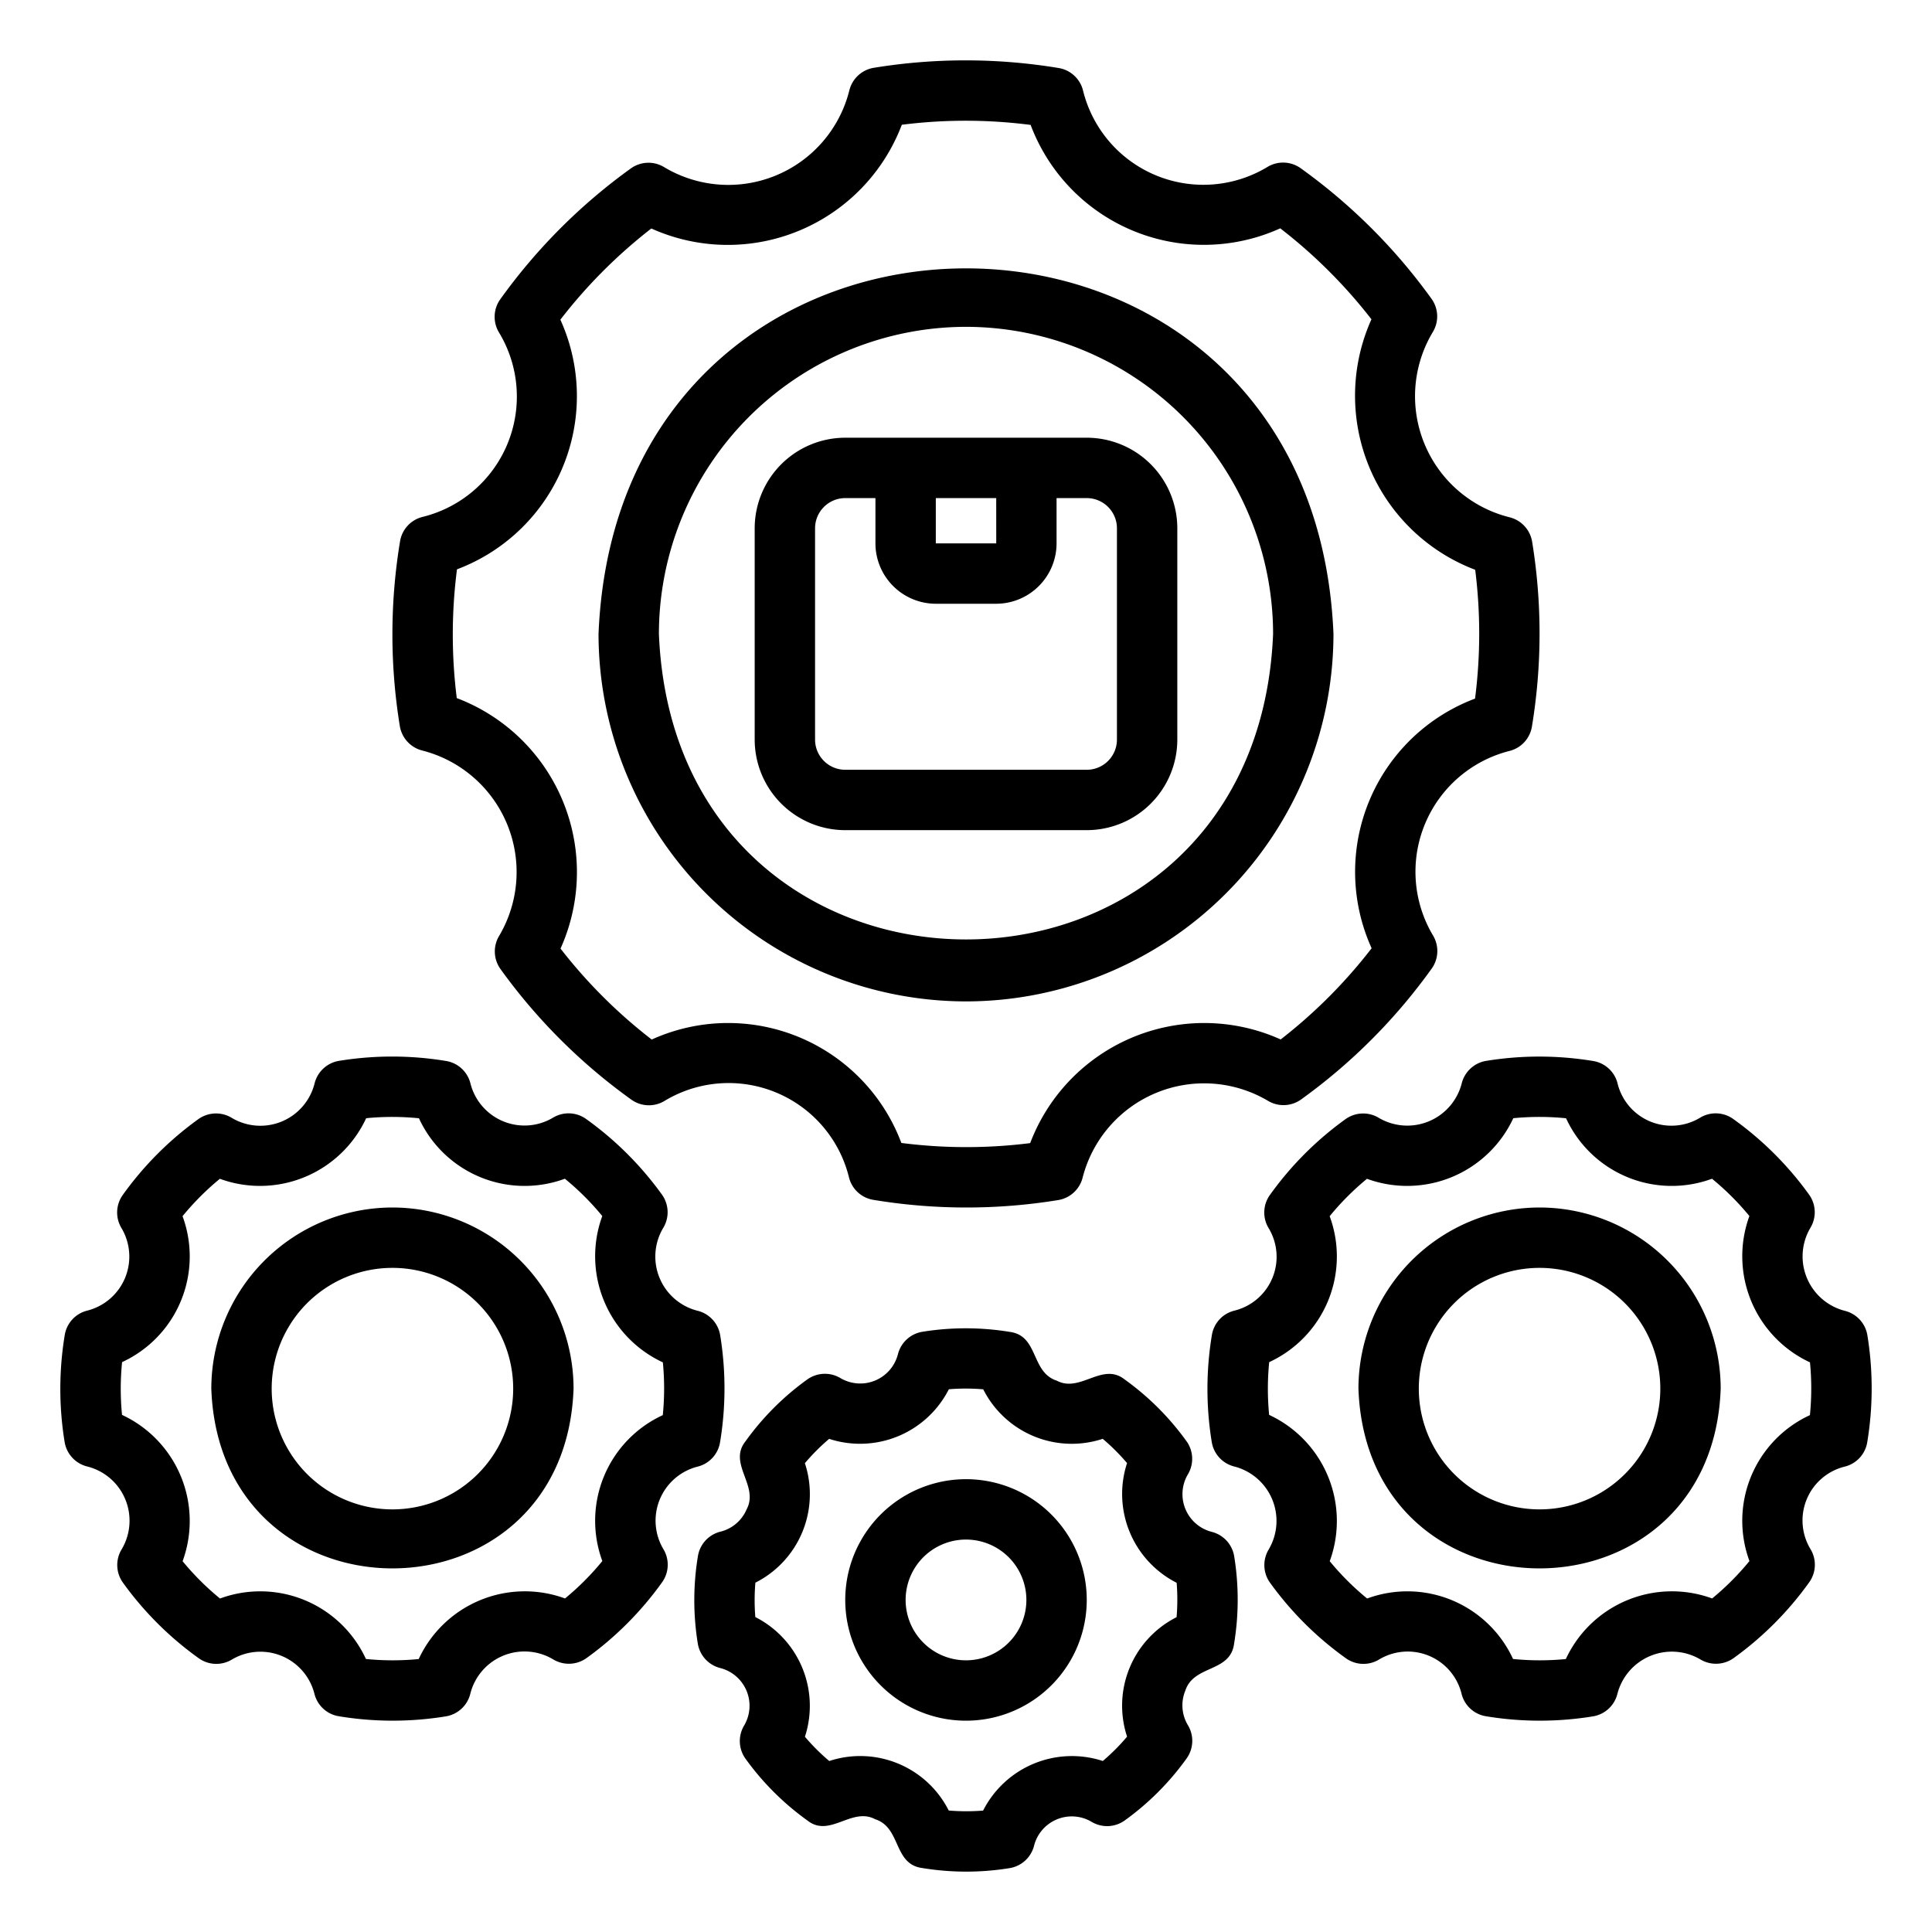 <svg xmlns="http://www.w3.org/2000/svg" viewBox="0 0 64 64" id="process"><path d="M32,33.173A12.187,12.187,0,0,0,44.173,21c-.669-16.149-23.679-16.144-24.346 0A12.187,12.187,0,0,0,32,33.173Zm0-22.346A10.184,10.184,0,0,1,42.173,21C41.614,34.496,22.384,34.492,21.827,21A10.184,10.184,0,0,1,32,10.827Z"></path><path d="M13.988 24.862A4.155 4.155 0 0116.533 31.005a1.0 1 0 00.047 1.097 18.89 18.89 0 004.333 4.324.998.998 0 001.094.047A4.106 4.106 0 0128.125 39.008a.998.998 0 00.807.739 18.899 18.899 0 006.122.007 1.001 1.001 0 00.809-.742A4.155 4.155 0 0142.005 36.467.999.999 0 0043.102 36.42a18.89 18.89 0 004.324-4.333 1 1 0 00.047-1.094 4.127 4.127 0 012.535-6.118.998.998 0 00.739-.807 18.911 18.911 0 00.007-6.122 1.001 1.001 0 00-.742-.809 4.133 4.133 0 01-2.545-6.143.999.999 0 00-.047-1.097 18.89 18.89 0 00-4.333-4.324 1 1 0 00-1.094-.047A4.106 4.106 0 0135.875 2.992a.998.998 0 00-.807-.739 18.883 18.883 0 00-6.122-.007 1.001 1.001 0 00-.809.742 4.133 4.133 0 01-6.143 2.545.998.998 0 00-1.097.047 18.89 18.89 0 00-4.324 4.333 1 1 0 00-.047 1.094 4.106 4.106 0 01-2.535 6.118.998.998 0 00-.739.807 18.911 18.911 0 00-.007 6.122A1.001 1.001 0 0013.988 24.862zM15.138 18.86A6.13 6.13 0 0018.563 10.59a16.866 16.866 0 013.013-3.021A6.167 6.167 0 0029.874 4.133a16.817 16.817 0 014.267.005A6.131 6.131 0 0042.41 7.564a16.866 16.866 0 013.021 3.013 6.167 6.167 0 003.437 8.298 16.907 16.907 0 01-.005 4.267 6.13 6.13 0 00-3.426 8.27 16.867 16.867 0 01-3.013 3.021A6.167 6.167 0 0034.126 37.867a16.907 16.907 0 01-4.267-.005 6.13 6.13 0 00-8.27-3.426 16.866 16.866 0 01-3.021-3.013 6.167 6.167 0 00-3.437-8.298A16.907 16.907 0 0115.138 18.86zM51 40a6.007 6.007 0 00-6 6c.281 7.941 11.72 7.939 12-0A6.007 6.007 0 0051 40zm0 10a4 4 0 01 0-8A4 4 0 0151 50z"></path><path d="M61.114 43.423A1.861 1.861 0 0159.974 40.67a1.001 1.001 0 00-.046-1.097 10.911 10.911 0 00-2.511-2.504.996.996 0 00-1.093-.047A1.837 1.837 0 0153.583 35.887a.997.997 0 00-.807-.74 10.959 10.959 0 00-3.545-.004 1.001 1.001 0 00-.809.743 1.861 1.861 0 01-2.753 1.141 1.003 1.003 0 00-1.097.046 10.911 10.911 0 00-2.504 2.511.998.998 0 00-.047 1.093 1.837 1.837 0 01-1.136 2.741.997.997 0 00-.74.807 10.932 10.932 0 00-.004 3.545 1.001 1.001 0 00.743.809 1.861 1.861 0 011.141 2.753 1.001 1.001 0 00.046 1.097A10.911 10.911 0 0044.583 54.931a1.0 1 0 001.093.047A1.837 1.837 0 0148.417 56.113a.997.997 0 00.807.74 10.945 10.945 0 003.545.004 1.001 1.001 0 00.809-.743 1.862 1.862 0 012.753-1.141 1.005 1.005 0 001.097-.046 10.911 10.911 0 002.504-2.511.998.998 0 00.047-1.093 1.837 1.837 0 011.136-2.741.997.997 0 00.74-.807 10.932 10.932 0 00.004-3.545A1.001 1.001 0 0061.114 43.423zm-1.158 3.455a3.854 3.854 0 00-2.003 4.834 8.879 8.879 0 01-1.236 1.239 3.875 3.875 0 00-4.847 2.007 8.861 8.861 0 01-1.748-.002 3.855 3.855 0 00-4.834-2.003 8.879 8.879 0 01-1.239-1.236A3.876 3.876 0 0042.042 46.87a8.936 8.936 0 01.002-1.748 3.854 3.854 0 002.003-4.834A8.878 8.878 0 0145.283 39.049a3.877 3.877 0 004.847-2.007 8.861 8.861 0 011.748.002 3.854 3.854 0 004.834 2.003 8.878 8.878 0 011.239 1.236A3.876 3.876 0 0059.958 45.13 8.936 8.936 0 0159.956 46.878zM13 40a6.007 6.007 0 00-6 6c.281 7.941 11.72 7.939 12-0A6.007 6.007 0 0013 40zm0 10a4 4 0 01 0-8A4 4 0 0113 50z"></path><path d="M23.113 48.583a.997.997 0 00.74-.807 10.932 10.932 0 00.004-3.545 1.001 1.001 0 00-.743-.809A1.851 1.851 0 0121.974 40.67a1.001 1.001 0 00-.046-1.097 10.911 10.911 0 00-2.511-2.504.996.996 0 00-1.093-.047 1.847 1.847 0 01-2.741-1.136.997.997 0 00-.807-.74 10.959 10.959 0 00-3.545-.004 1.001 1.001 0 00-.809.743 1.851 1.851 0 01-2.753 1.141 1.003 1.003 0 00-1.097.046 10.911 10.911 0 00-2.504 2.511.998.998 0 00-.047 1.093 1.847 1.847 0 01-1.136 2.741.997.997 0 00-.74.807 10.932 10.932 0 00-.004 3.545 1.001 1.001 0 00.743.809A1.851 1.851 0 014.026 51.33a1.001 1.001 0 00.046 1.097A10.911 10.911 0 006.583 54.931a1.0 1 0 001.093.047A1.847 1.847 0 0110.417 56.113a.997.997 0 00.807.74 10.945 10.945 0 003.545.004 1.001 1.001 0 00.809-.743 1.851 1.851 0 012.753-1.141 1.005 1.005 0 001.097-.046 10.911 10.911 0 002.504-2.511.998.998 0 00.047-1.093A1.847 1.847 0 0123.113 48.583zm-1.157-1.705a3.854 3.854 0 00-2.003 4.834 8.879 8.879 0 01-1.236 1.239 3.875 3.875 0 00-4.847 2.007 8.861 8.861 0 01-1.748-.002 3.855 3.855 0 00-4.834-2.003 8.879 8.879 0 01-1.239-1.236A3.876 3.876 0 004.042 46.87a8.936 8.936 0 01.002-1.748 3.854 3.854 0 002.003-4.834A8.878 8.878 0 017.283 39.049a3.877 3.877 0 004.847-2.007 8.861 8.861 0 011.748.002 3.854 3.854 0 004.834 2.003 8.878 8.878 0 011.239 1.236A3.876 3.876 0 0021.958 45.13 8.936 8.936 0 0121.956 46.878zM32 49a4 4 0 00 0 8A4 4 0 0032 49zm0 6a2 2 0 01 0-4A2 2 0 0132 55z"></path><path d="M40.141 50.745a1.289 1.289 0 01-.789-1.908 1.001 1.001 0 00-.048-1.096A8.944 8.944 0 0037.251 45.693c-.738-.58-1.467.456-2.242.044-.866-.278-.596-1.488-1.555-1.616a9.032 9.032 0 00-2.9-.004 1.001 1.001 0 00-.809.743 1.289 1.289 0 01-1.908.789 1.003 1.003 0 00-1.096.048 8.944 8.944 0 00-2.049 2.053c-.582.739.456 1.465.044 2.242a1.274 1.274 0 01-.877.748.998.998 0 00-.739.807 8.949 8.949 0 00-.004 2.9 1.001 1.001 0 00.743.809 1.289 1.289 0 01.789 1.908 1.001 1.001 0 00.048 1.096A8.944 8.944 0 0026.749 60.308c.738.583 1.466-.458 2.242-.044.866.278.596 1.488 1.555 1.616a8.964 8.964 0 002.9.004 1.001 1.001 0 00.809-.743 1.289 1.289 0 011.908-.789 1.001 1.001 0 001.096-.048 8.944 8.944 0 002.049-2.053 1.002 1.002 0 00.047-1.095 1.274 1.274 0 01-.091-1.147c.278-.866 1.488-.596 1.616-1.555a8.949 8.949 0 00.004-2.9A1.001 1.001 0 0040.141 50.745zm-1.165 2.826a3.283 3.283 0 00-1.64 3.958 6.882 6.882 0 01-.804.806 3.299 3.299 0 00-3.965 1.643 7.037 7.037 0 01-1.139-.002 3.283 3.283 0 00-3.958-1.64 6.882 6.882 0 01-.806-.804 3.299 3.299 0 00-1.643-3.965 6.928 6.928 0 01.002-1.139 3.283 3.283 0 001.64-3.958 6.882 6.882 0 01.804-.806 3.298 3.298 0 003.965-1.643 6.821 6.821 0 011.139.002 3.284 3.284 0 003.958 1.64 6.882 6.882 0 01.806.804 3.299 3.299 0 001.643 3.965A6.928 6.928 0 0138.976 53.571zM28 27.5h8a3.003 3.003 0 003-3v-7a3.003 3.003 0 00-3-3H28a3.003 3.003 0 00-3 3v7A3.003 3.003 0 0028 27.5zm3-11h2.001l.001 1.5H31zm-4 1a1.001 1.001 0 011-1h1v1.5a2.003 2.003 0 002 2h2a2.003 2.003 0 002-2v-1.5h1a1.001 1.001 0 011 1v7a1.001 1.001 0 01-1 1H28a1.001 1.001 0 01-1-1z"></path></svg>